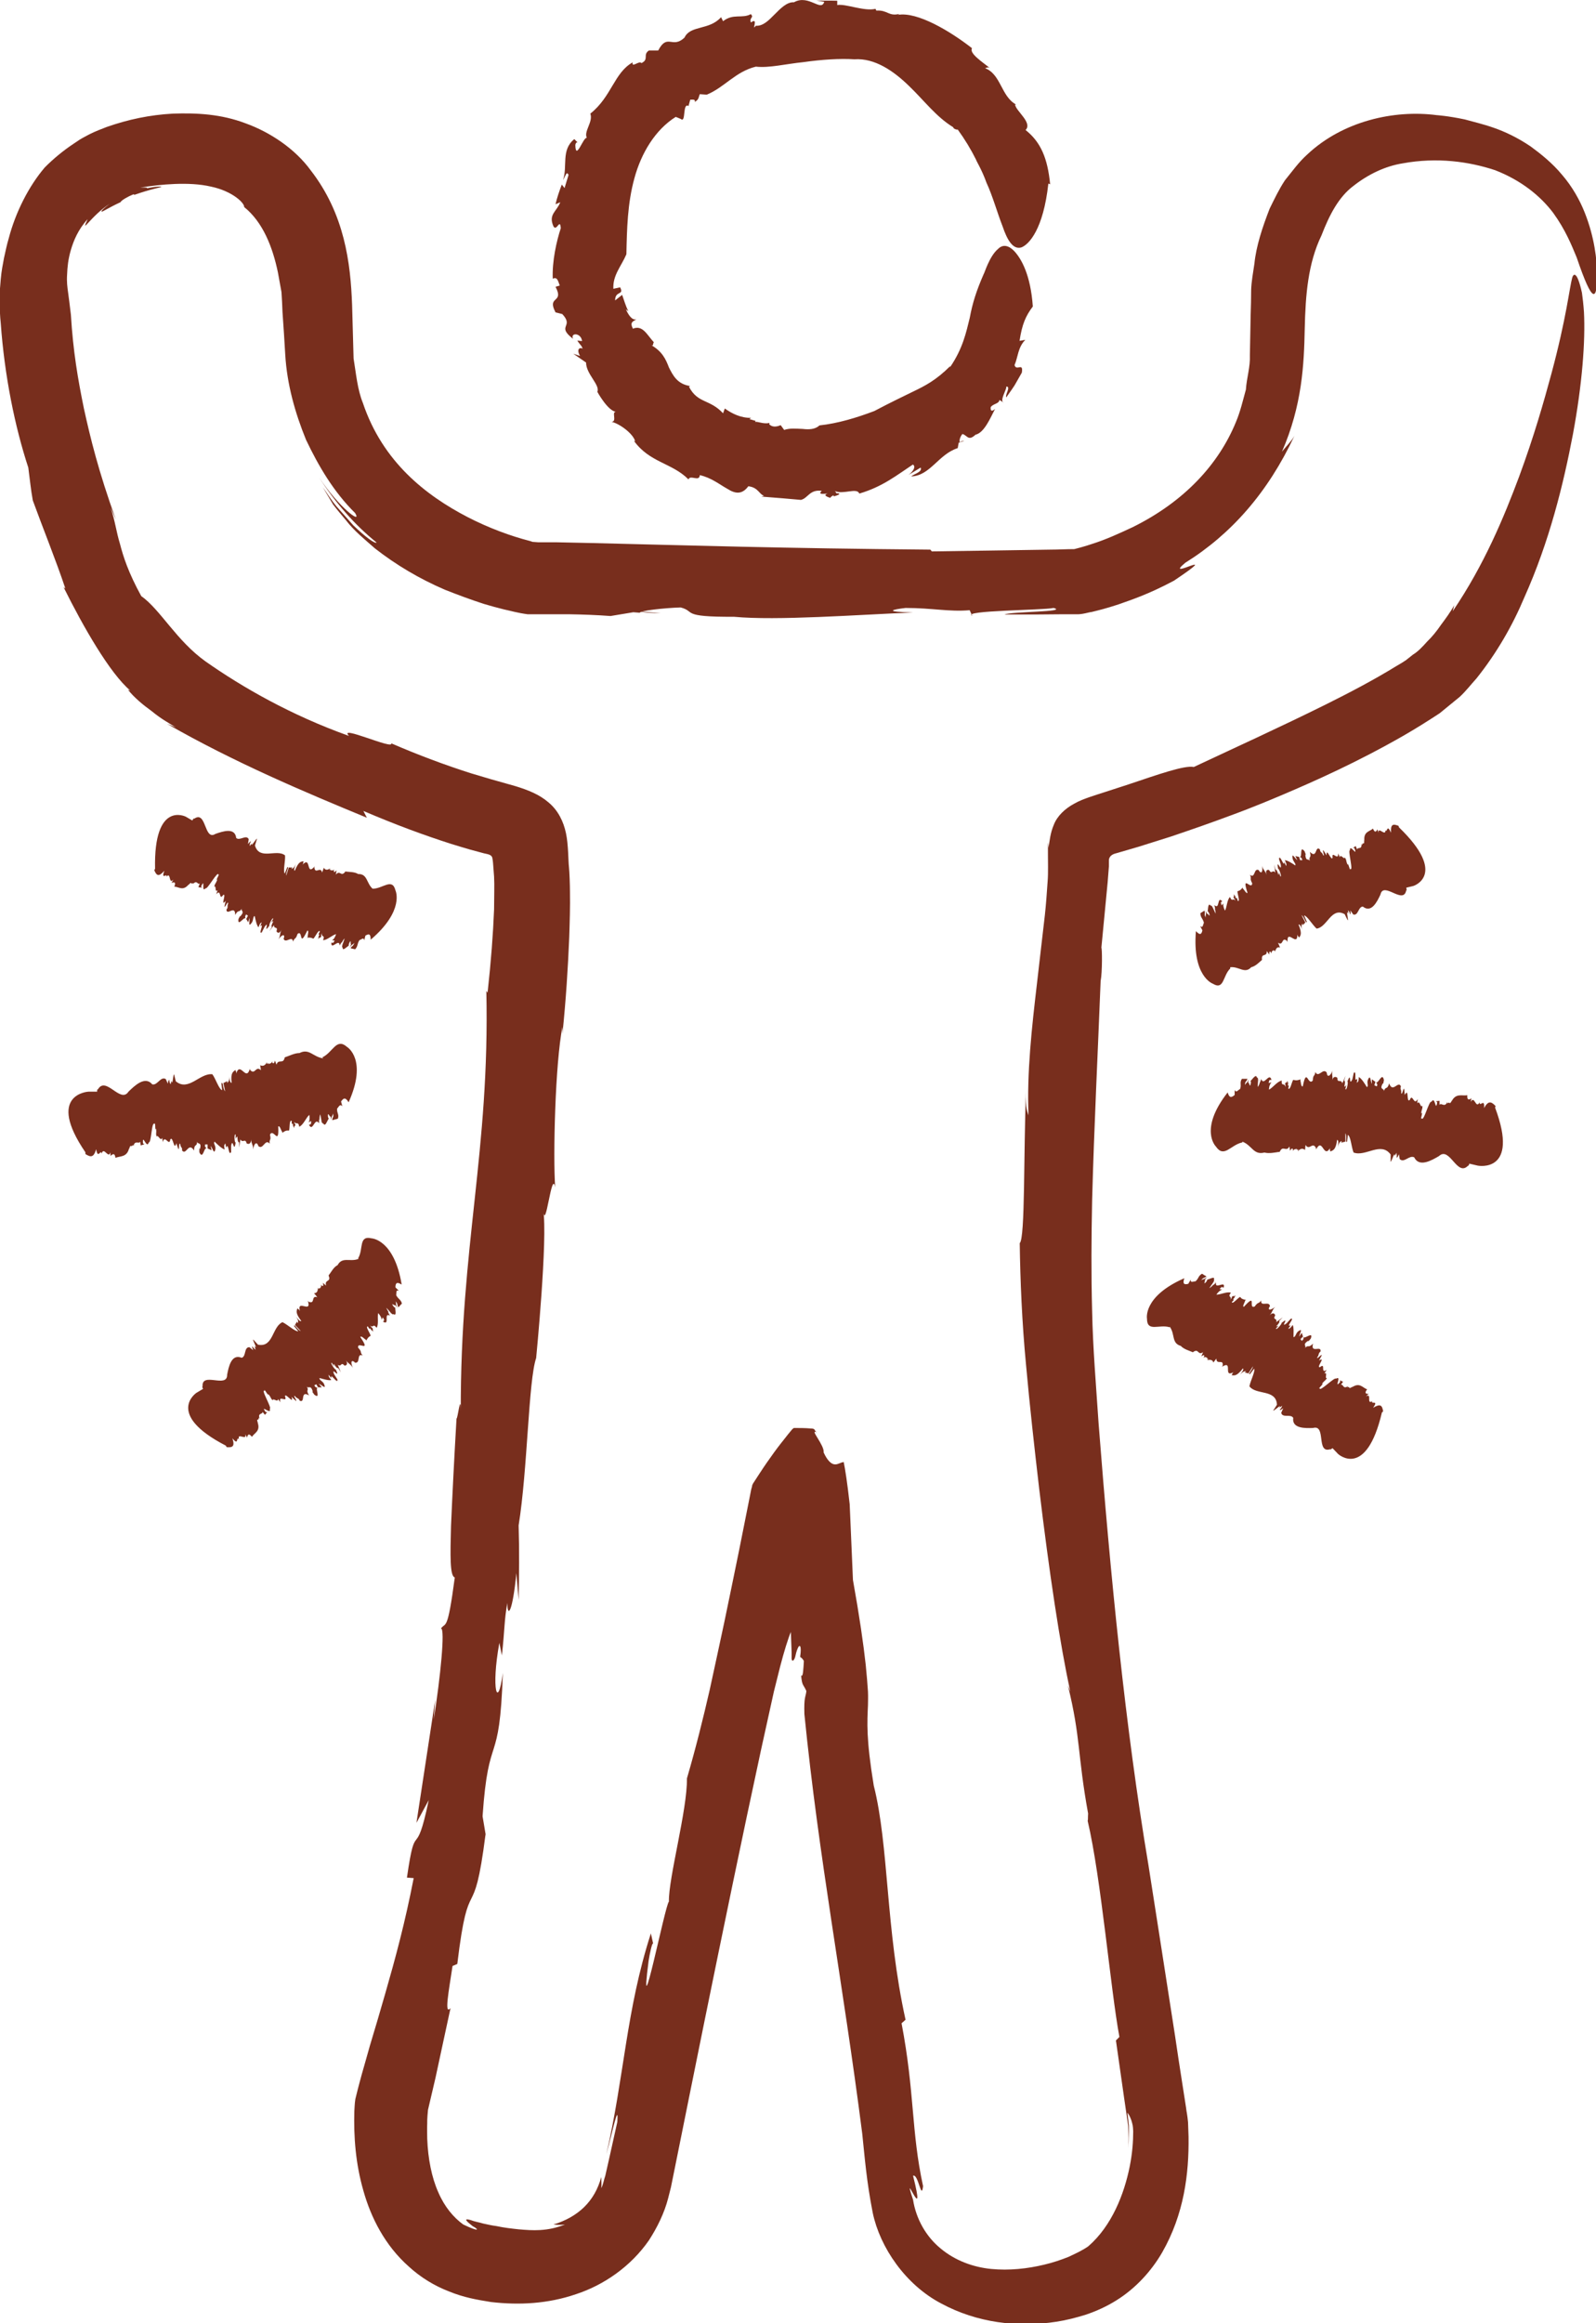 <svg width="44" height="64" viewBox="0 0 44 64" fill="none" xmlns="http://www.w3.org/2000/svg">
<g clip-path="url(#clip0_517_6301)">
<path d="M26.582 12.143L26.458 12.165C26.458 12.165 26.513 12.186 26.582 12.143Z" fill="#782E1D"/>
<path d="M22.594 11.721L22.617 11.698L22.594 11.721Z" fill="#782E1D"/>
<path d="M26.196 10.085C25.809 10.474 25.492 10.634 25.188 10.78C24.877 10.933 24.58 11.072 24.104 11.323C23.628 11.504 23.103 11.664 22.592 11.719C22.475 11.83 22.302 11.837 22.129 11.816C21.95 11.81 21.777 11.789 21.619 11.844L21.522 11.712C21.411 11.761 21.287 11.775 21.204 11.684L21.218 11.65C21.052 11.691 20.901 11.608 20.818 11.622L20.831 11.594L20.659 11.545L20.707 11.511C20.424 11.517 20.176 11.392 19.982 11.253L19.934 11.385C19.568 10.989 19.237 11.121 18.995 10.655L19.023 10.634C18.671 10.579 18.553 10.342 18.443 10.126C18.353 9.89 18.256 9.681 17.953 9.507C18.028 9.549 17.994 9.438 18.028 9.431C17.835 9.222 17.718 8.944 17.448 9.055C17.352 8.861 17.462 8.861 17.545 8.791C17.435 8.84 17.324 8.68 17.255 8.52L17.324 8.575C17.248 8.429 17.207 8.276 17.152 8.123L16.958 8.276C16.958 7.998 17.214 8.144 17.096 7.915L16.91 7.956C16.889 7.581 17.131 7.331 17.269 7.004C17.283 6.322 17.297 5.606 17.49 4.91C17.676 4.222 18.063 3.575 18.629 3.22L18.767 3.276C18.919 3.408 18.809 2.817 18.981 2.921L19.029 2.747C19.085 2.747 19.181 2.726 19.154 2.81C19.271 2.733 19.25 2.705 19.292 2.594L19.485 2.608C19.975 2.406 20.272 1.975 20.838 1.836C21.204 1.878 21.667 1.76 22.157 1.711C22.647 1.641 23.165 1.607 23.552 1.634C24.118 1.593 24.642 1.961 25.057 2.365C25.485 2.775 25.802 3.213 26.279 3.505C26.279 3.547 26.382 3.582 26.403 3.568C26.596 3.832 26.769 4.117 26.914 4.409C26.9 4.409 27.066 4.667 27.197 5.035C27.363 5.39 27.494 5.863 27.639 6.232C27.763 6.6 27.922 6.885 28.157 6.816C28.364 6.739 28.764 6.322 28.902 5.056L28.951 5.077C28.882 4.354 28.688 3.909 28.274 3.582C28.474 3.38 28.005 3.06 27.984 2.879H28.012C27.598 2.657 27.598 2.045 27.156 1.878C27.183 1.878 27.245 1.822 27.314 1.892C27.066 1.697 26.714 1.467 26.797 1.328C26.21 0.869 25.291 0.313 24.753 0.41L24.801 0.382C24.491 0.459 24.477 0.271 24.159 0.292C24.152 0.264 24.132 0.25 24.139 0.243C23.821 0.32 23.317 0.097 23.082 0.139V0.021C22.889 0.014 22.696 0.021 22.509 0.014L22.723 0.049C22.64 0.341 22.295 -0.167 21.888 0.063C21.695 0.049 21.515 0.236 21.349 0.403C21.184 0.57 21.032 0.723 20.838 0.709C20.7 0.89 20.935 0.452 20.7 0.619C20.652 0.473 20.797 0.494 20.7 0.389C20.459 0.522 20.217 0.362 19.934 0.584L19.879 0.473C19.554 0.842 19.029 0.688 18.871 1.036C18.532 1.356 18.401 0.904 18.146 1.391H17.89C17.711 1.509 17.904 1.634 17.683 1.739C17.628 1.655 17.407 1.885 17.442 1.718C16.931 2.003 16.862 2.664 16.275 3.13C16.358 3.359 16.088 3.617 16.178 3.797C16.081 3.77 15.874 4.444 15.861 3.999C15.861 3.964 15.888 3.909 15.923 3.923L15.833 3.832C15.46 4.131 15.653 4.583 15.522 4.959C15.591 4.855 15.619 4.695 15.674 4.82L15.564 5.181L15.488 5.084C15.419 5.265 15.357 5.446 15.315 5.627L15.446 5.571C15.35 5.828 15.108 5.905 15.26 6.239C15.35 6.385 15.439 5.995 15.46 6.287C15.343 6.642 15.218 7.198 15.239 7.678C15.37 7.616 15.384 7.748 15.432 7.866L15.315 7.901C15.564 8.367 15.066 8.137 15.315 8.603L15.225 8.582L15.502 8.652C15.84 9.014 15.322 8.965 15.798 9.334C15.716 9.16 16.019 9.16 16.047 9.396L15.916 9.382C15.985 9.494 16.04 9.521 16.061 9.605C15.971 9.556 15.888 9.633 15.992 9.807L15.805 9.744L16.157 9.987C16.157 10.307 16.551 10.606 16.468 10.794C16.468 10.794 16.772 11.351 17 11.344C16.834 11.323 17.027 11.608 16.862 11.622C17.069 11.664 17.455 11.942 17.511 12.157L17.476 12.143C17.911 12.748 18.526 12.748 18.981 13.207C19.023 13.068 19.285 13.284 19.292 13.089C19.609 13.159 19.837 13.347 20.051 13.465C20.258 13.597 20.452 13.639 20.631 13.395C20.907 13.43 20.921 13.611 21.066 13.66L20.99 13.68C21.536 13.722 21.688 13.736 22.081 13.771C22.281 13.722 22.316 13.479 22.654 13.521C22.544 13.632 22.689 13.604 22.82 13.597C22.737 13.618 22.709 13.66 22.889 13.715C22.91 13.68 22.944 13.66 22.979 13.646C22.979 13.653 22.986 13.66 22.986 13.674C23.2 13.618 23.158 13.583 23.055 13.59C23.055 13.576 23.048 13.555 23.013 13.527C23.248 13.632 23.628 13.423 23.69 13.597C24.332 13.409 24.725 13.089 25.167 12.797C25.257 12.853 25.181 12.978 25.05 13.082L25.381 12.881C25.436 12.999 25.216 13.047 25.119 13.124C25.644 13.11 25.872 12.512 26.403 12.345L26.431 12.192H26.465C26.431 12.143 26.479 12.011 26.534 11.956C26.666 11.99 26.693 12.164 26.893 11.976C27.135 11.921 27.301 11.517 27.432 11.267C27.321 11.364 27.301 11.288 27.314 11.211C27.397 11.114 27.535 11.128 27.556 11.017L27.68 11.1C27.535 11.052 27.763 10.725 27.742 10.648C27.881 10.648 27.701 10.871 27.742 10.947C28.053 10.502 27.901 10.732 28.171 10.265C28.219 9.966 28.019 10.238 27.97 10.057C28.067 9.834 28.06 9.57 28.267 9.361L28.108 9.389C28.177 8.937 28.274 8.708 28.474 8.443C28.412 7.567 28.157 7.136 27.977 6.934C27.791 6.732 27.632 6.739 27.515 6.858C27.273 7.059 27.135 7.546 27.121 7.546C26.914 8.019 26.81 8.353 26.735 8.756C26.638 9.146 26.548 9.598 26.189 10.12L26.196 10.085Z" fill="#782E1D"/>
<path d="M18.217 16.895L17.603 16.838C17.603 16.838 17.768 16.888 18.217 16.895Z" fill="#782E1D"/>
<path d="M30.013 50.111C30.006 50.062 29.992 50.014 29.985 49.965C30.006 50.069 30.013 50.097 30.013 50.111Z" fill="#782E1D"/>
<path d="M1.21 4.646C1.21 4.646 1.231 4.625 1.245 4.611C1.293 4.556 1.348 4.493 1.397 4.444C1.334 4.507 1.272 4.576 1.217 4.646H1.21Z" fill="#782E1D"/>
<path d="M25.648 15.141C21.554 15.106 18.965 15.023 16.335 14.96C16.003 14.953 15.679 14.946 15.348 14.939H14.844C14.581 14.918 14.74 14.939 14.616 14.905C14.07 14.765 13.47 14.543 12.89 14.244C11.737 13.646 10.549 12.721 10.004 11.1C9.852 10.725 9.817 10.293 9.748 9.876C9.735 9.389 9.721 8.895 9.707 8.402C9.665 7.24 9.5 5.898 8.568 4.695C8.133 4.097 7.449 3.644 6.78 3.401C6.089 3.137 5.413 3.109 4.77 3.13C4.128 3.165 3.535 3.29 2.941 3.498C2.782 3.561 2.644 3.61 2.464 3.7C2.375 3.749 2.264 3.804 2.188 3.853L2.002 3.978C1.753 4.145 1.484 4.361 1.236 4.611C0.794 5.126 0.428 5.849 0.241 6.566C0.186 6.746 0.152 6.927 0.11 7.108C0.076 7.296 0.041 7.456 0.02 7.699L-0.007 8.033V8.325C-0.007 8.527 -0 8.715 0.02 8.895C0.124 10.363 0.414 11.768 0.78 12.881C0.821 13.18 0.849 13.486 0.904 13.785C1.18 14.543 1.539 15.426 1.802 16.212L1.753 16.177C2.299 17.276 3.031 18.549 3.59 19.022L3.528 19.001C3.7 19.217 3.935 19.412 4.184 19.592C4.439 19.801 4.632 19.905 4.846 20.037L4.605 19.94C6.462 21.004 8.395 21.818 10.114 22.527L10.018 22.34C10.929 22.729 11.709 23.014 12.427 23.244C12.607 23.299 12.786 23.355 12.959 23.404C13.09 23.438 13.221 23.473 13.345 23.508C13.428 23.529 13.553 23.536 13.573 23.633C13.594 23.758 13.587 23.696 13.621 24.148C13.635 24.377 13.621 24.725 13.621 25.052C13.594 25.727 13.539 26.471 13.442 27.347L13.408 27.298C13.504 31.75 12.69 34.288 12.703 38.886C12.703 38.315 12.614 39.122 12.586 39.073C12.524 40.123 12.469 41.229 12.434 42.036C12.413 42.843 12.399 43.42 12.538 43.455C12.337 44.971 12.289 44.679 12.158 44.86C12.275 44.867 12.144 46.188 11.958 47.371L11.999 46.821L11.481 50.215L11.82 49.589C11.447 51.377 11.467 50 11.219 51.724L11.405 51.738C11.164 52.976 10.901 53.943 10.625 54.903C10.487 55.383 10.349 55.856 10.197 56.356C10.128 56.607 10.052 56.864 9.976 57.135C9.942 57.268 9.9 57.407 9.866 57.546L9.797 57.824C9.776 57.949 9.776 58.074 9.769 58.151C9.748 58.867 9.804 59.605 10.018 60.349C10.225 61.086 10.611 61.858 11.274 62.442C11.592 62.734 11.978 62.971 12.379 63.124C12.786 63.291 13.145 63.353 13.539 63.416C14.312 63.506 15.106 63.465 15.879 63.2C16.646 62.95 17.391 62.435 17.888 61.719C18.123 61.357 18.316 60.961 18.42 60.557L18.496 60.258L18.544 60.022L18.641 59.542C18.896 58.262 19.159 56.989 19.414 55.717C19.932 53.178 20.45 50.66 20.981 48.205C21.099 47.67 21.216 47.134 21.334 46.605C21.389 46.376 21.451 46.147 21.506 45.917C21.616 45.493 21.727 45.138 21.803 44.957L21.824 45.521C21.824 45.583 21.824 45.632 21.824 45.694C21.837 45.806 21.9 45.722 21.92 45.653C21.934 45.583 21.962 45.479 21.989 45.416C22.045 45.277 22.107 45.326 22.058 45.646C22.065 45.646 22.072 45.646 22.079 45.66C22.107 45.674 22.134 45.708 22.162 45.757C22.148 45.966 22.141 46.223 22.086 46.154C22.114 46.453 22.141 46.383 22.231 46.585C22.21 46.766 22.162 46.738 22.176 47.218C22.576 51.217 23.232 54.569 23.771 58.777C23.84 59.431 23.888 60.084 24.061 60.961C24.261 61.913 24.965 62.943 25.952 63.458C26.933 63.986 28.051 64.125 29.128 63.958C29.398 63.917 29.667 63.847 29.936 63.764C30.226 63.666 30.502 63.541 30.771 63.374C31.31 63.04 31.745 62.56 32.042 62.046C32.642 60.995 32.781 59.89 32.767 58.86L32.753 58.464C32.732 58.234 32.712 58.193 32.698 58.06C32.663 57.838 32.629 57.615 32.594 57.393C32.525 56.948 32.456 56.51 32.394 56.078C32.125 54.353 31.876 52.74 31.662 51.384C31.02 47.572 30.613 43.399 30.288 39.226C30.219 38.183 30.129 37.14 30.109 36.124C30.081 35.102 30.088 34.08 30.109 33.057C30.164 31.012 30.267 28.988 30.343 27.027C30.392 26.777 30.385 26.109 30.364 26.109L30.537 24.301L30.571 23.87V23.703C30.571 23.591 30.668 23.529 30.765 23.508L31.386 23.327L32.27 23.049C32.849 22.854 33.429 22.652 34.002 22.437C34.002 22.437 34.527 22.249 35.376 21.887C36.226 21.526 37.406 21.004 38.704 20.26C39.029 20.072 39.353 19.87 39.691 19.648C39.871 19.502 40.057 19.349 40.244 19.196C40.416 19.036 40.548 18.862 40.706 18.688C41.266 17.986 41.701 17.228 42.025 16.456C42.715 14.918 43.102 13.34 43.364 11.963C43.62 10.585 43.71 9.396 43.668 8.596C43.654 8.395 43.634 8.214 43.613 8.068C43.578 7.908 43.544 7.79 43.51 7.706C43.447 7.539 43.378 7.532 43.344 7.651C43.268 7.929 43.185 8.756 42.771 10.293C42.564 11.059 42.294 12.011 41.88 13.131C41.466 14.237 40.92 15.558 40.05 16.838L40.092 16.671C39.981 16.873 39.85 17.047 39.726 17.214C39.609 17.387 39.477 17.547 39.346 17.673C39.215 17.819 39.091 17.951 38.953 18.034L38.76 18.187C38.69 18.236 38.594 18.292 38.511 18.34C37.841 18.751 37.185 19.091 36.557 19.404C35.294 20.03 34.127 20.559 32.912 21.129C32.663 21.074 31.918 21.338 31.11 21.609C30.903 21.679 30.695 21.741 30.488 21.811C30.343 21.86 30.198 21.901 30.06 21.95C29.901 22.006 29.75 22.061 29.618 22.138C29.356 22.277 29.142 22.486 29.052 22.722C28.956 22.945 28.935 23.174 28.907 23.355C28.907 23.306 28.9 23.258 28.893 23.209C28.887 23.452 28.893 23.717 28.893 23.877C28.893 24.009 28.893 24.162 28.88 24.308C28.859 24.614 28.838 24.92 28.804 25.226C28.735 25.838 28.659 26.457 28.59 27.076C28.445 28.314 28.307 29.545 28.355 30.727C28.334 30.637 28.265 30.581 28.286 30.039C28.217 31.757 28.265 34.114 28.113 34.246C28.127 35.276 28.175 36.43 28.286 37.592C28.39 38.746 28.521 39.915 28.652 41.035C28.921 43.274 29.225 45.326 29.508 46.599L29.439 46.425C29.798 47.878 29.701 48.33 29.998 49.958C29.991 50.048 29.998 50.166 29.984 50.153C30.357 51.731 30.619 54.826 30.861 56.113L30.765 56.21L30.992 57.803L31.103 58.561C31.11 58.763 31.123 59.034 31.103 59.264C31.117 59.083 31.123 58.902 31.123 58.721V58.589C31.123 58.547 31.123 58.554 31.117 58.499L31.082 58.2C31.123 58.248 31.158 58.318 31.192 58.415C31.227 58.54 31.234 58.554 31.241 58.714C31.241 58.978 31.22 59.312 31.144 59.688C30.992 60.439 30.654 61.315 30.005 61.879C29.839 61.997 29.653 62.08 29.46 62.171C29.253 62.254 29.025 62.331 28.79 62.386C28.327 62.498 27.823 62.553 27.326 62.505C26.829 62.456 26.332 62.275 25.932 61.941C25.531 61.614 25.255 61.128 25.172 60.599C24.841 59.59 25.559 61.468 25.172 59.938C25.317 59.869 25.4 60.641 25.448 60.224C25.117 58.707 25.221 57.65 24.855 55.737L24.965 55.64C24.413 53.143 24.509 50.848 24.088 49.186C23.874 47.885 23.909 47.44 23.929 46.974C23.929 46.849 23.936 46.759 23.929 46.599C23.916 46.39 23.895 46.147 23.867 45.861C23.805 45.298 23.695 44.526 23.515 43.525L23.425 41.438C23.356 40.819 23.301 40.478 23.26 40.276C23.163 40.29 23.087 40.353 23.004 40.339C22.921 40.332 22.811 40.242 22.707 40.012C22.735 39.818 22.314 39.358 22.507 39.456L22.459 39.393C22.459 39.393 22.459 39.352 22.355 39.352C22.197 39.338 22.038 39.338 21.886 39.338C21.886 39.338 21.851 39.358 21.824 39.393L21.727 39.511L21.534 39.755C21.402 39.922 21.278 40.096 21.147 40.283C21.016 40.471 20.892 40.666 20.76 40.868L20.74 40.909C20.74 40.909 20.726 40.986 20.712 41.021L20.664 41.264L20.567 41.751C20.505 42.071 20.436 42.398 20.374 42.718C20.243 43.358 20.111 44.004 19.973 44.665C19.842 45.284 19.704 45.91 19.566 46.55C19.387 47.329 19.186 48.143 18.938 48.991C18.951 49.853 18.427 51.738 18.441 52.385C18.337 52.469 17.598 56.203 17.881 54.02C17.909 53.832 17.978 53.505 18.006 53.54L17.944 53.261C17.26 55.376 17.212 57.212 16.715 59.347C16.887 58.721 17.06 57.88 17.018 58.457L16.797 59.452L16.687 59.938C16.646 60.05 16.632 60.175 16.576 60.279C16.59 60.182 16.576 60.07 16.576 59.973C16.397 60.641 15.941 61.072 15.258 61.281C15.368 61.294 15.465 61.294 15.575 61.281C15.085 61.475 14.685 61.447 14.298 61.413C14.105 61.392 13.905 61.371 13.677 61.322C13.559 61.308 13.449 61.281 13.318 61.253C13.207 61.218 13.09 61.204 12.966 61.155C12.738 61.093 12.903 61.225 13.035 61.329C13.187 61.406 13.256 61.51 12.772 61.281C12.503 61.086 12.255 60.794 12.082 60.39C11.902 59.987 11.799 59.472 11.778 58.916C11.778 58.777 11.771 58.638 11.778 58.499C11.778 58.429 11.778 58.359 11.785 58.283L11.799 58.123L12.006 57.24C12.144 56.586 12.289 55.939 12.42 55.32C12.241 55.529 12.372 54.854 12.476 54.159L12.607 54.103C12.931 51.425 13.049 53.185 13.387 50.521L13.428 50.772L13.304 50.034C13.47 47.614 13.773 48.796 13.863 46.084C13.725 47.141 13.532 46.536 13.767 45.256L13.836 45.604C13.918 44.881 13.898 44.637 13.988 44.157C13.988 44.596 14.132 44.408 14.236 43.337L14.298 44.074C14.312 43.392 14.319 42.711 14.298 42.022C14.547 40.478 14.567 38.037 14.781 37.411C14.781 37.411 15.106 34.1 14.975 33.328C15.037 34.003 15.21 32.181 15.306 32.709C15.244 31.84 15.306 29.294 15.506 28.286V28.481C15.603 27.542 15.658 26.666 15.693 25.824C15.707 25.4 15.72 24.989 15.713 24.565C15.713 24.384 15.7 24.016 15.686 23.89C15.665 23.717 15.672 23.271 15.603 22.952C15.534 22.625 15.382 22.319 15.12 22.103C14.871 21.887 14.554 21.762 14.215 21.658L13.525 21.463L12.986 21.303C12.268 21.074 11.537 20.802 10.784 20.476C10.874 20.67 9.293 19.947 9.624 20.274C8.022 19.704 6.669 18.925 5.668 18.222C4.86 17.645 4.425 16.796 3.894 16.421C3.535 15.767 3.397 15.329 3.307 14.981C3.203 14.64 3.176 14.362 3.051 13.986L3.196 14.32C2.713 12.978 2.492 12.067 2.313 11.253C2.147 10.44 2.016 9.688 1.954 8.666C1.926 8.416 1.898 8.221 1.878 8.061C1.857 7.915 1.836 7.762 1.85 7.56C1.857 7.365 1.878 7.143 1.954 6.885C2.03 6.628 2.154 6.322 2.416 6.037C2.209 6.496 2.492 5.96 3.024 5.613C2.858 5.738 2.775 5.821 2.803 5.828C2.823 5.842 2.989 5.724 3.321 5.571C3.348 5.515 3.521 5.418 3.673 5.355C3.68 5.355 3.714 5.355 3.7 5.369C4.197 5.195 4.425 5.168 4.446 5.147C4.467 5.133 4.294 5.133 4.052 5.188C4.073 5.168 4.032 5.161 3.866 5.168C4.425 5.077 5.219 5.001 5.813 5.14C6.414 5.265 6.745 5.599 6.731 5.703C7.249 6.12 7.518 6.809 7.663 7.511C7.698 7.692 7.725 7.866 7.76 8.047C7.774 8.235 7.781 8.416 7.788 8.596C7.815 8.993 7.843 9.382 7.864 9.772C7.912 10.585 8.133 11.371 8.437 12.116C8.782 12.839 9.196 13.548 9.79 14.133C9.99 14.46 9.348 13.986 8.796 13.152C9.237 13.834 9.769 14.453 10.383 14.946C10.335 14.988 10.059 14.779 9.741 14.473C9.596 14.306 9.431 14.126 9.279 13.952C9.127 13.771 9.01 13.576 8.899 13.423L9.182 13.896C9.293 14.042 9.41 14.181 9.534 14.327C9.762 14.626 10.052 14.856 10.335 15.106C10.922 15.565 11.571 15.948 12.268 16.247C12.62 16.386 12.973 16.518 13.338 16.636C13.525 16.692 13.704 16.741 13.898 16.789C14.098 16.831 14.243 16.88 14.547 16.922C14.926 16.922 15.313 16.922 15.707 16.922C16.079 16.928 16.452 16.942 16.832 16.97L17.46 16.866L17.64 16.88C17.633 16.824 18.309 16.748 18.765 16.734C19.193 16.845 18.738 16.998 20.236 16.991C21.423 17.102 23.612 16.936 25.172 16.873C24.33 16.852 24.606 16.789 24.965 16.748C25.718 16.748 26.152 16.859 26.733 16.81L26.802 16.963C26.505 16.817 28.769 16.81 29.045 16.748C29.473 16.859 27.879 16.845 27.692 16.928C28.445 16.928 28.914 16.928 29.246 16.922C29.425 16.922 29.563 16.922 29.68 16.922C29.846 16.928 30.012 16.866 30.095 16.859C30.295 16.81 30.495 16.762 30.834 16.65C31.165 16.532 31.648 16.379 32.366 15.996C33.802 15.03 32.035 16.038 32.677 15.503C33.94 14.717 34.955 13.569 35.687 12.004C35.597 12.164 35.452 12.303 35.342 12.443C35.901 11.163 35.95 10.036 35.97 9.062C35.991 8.117 36.06 7.254 36.433 6.482C36.64 5.947 36.895 5.432 37.316 5.119C37.724 4.799 38.193 4.576 38.67 4.5C39.623 4.326 40.499 4.451 41.217 4.688C41.935 4.966 42.467 5.397 42.819 5.863C43.157 6.329 43.33 6.76 43.468 7.094C43.924 8.436 44.027 8.27 44.034 7.553C44.02 7.15 43.965 6.552 43.689 5.856C43.551 5.508 43.344 5.14 43.068 4.82C42.798 4.493 42.474 4.236 42.198 4.034C41.445 3.526 40.851 3.422 40.382 3.29C39.919 3.192 39.609 3.172 39.609 3.172C38.428 3.018 37.02 3.338 36.046 4.25C35.804 4.465 35.625 4.722 35.425 4.966C35.259 5.216 35.135 5.481 35.004 5.745C34.803 6.26 34.631 6.781 34.583 7.261C34.548 7.504 34.5 7.755 34.493 7.984C34.493 8.214 34.486 8.443 34.479 8.673C34.472 9.042 34.465 9.41 34.458 9.779C34.472 10.113 34.368 10.412 34.348 10.732C34.265 11.031 34.196 11.337 34.072 11.629C33.602 12.776 32.663 13.813 31.227 14.522C30.868 14.689 30.495 14.863 30.095 14.988C29.998 15.023 29.895 15.051 29.798 15.079L29.618 15.127C29.398 15.127 29.177 15.141 28.956 15.141C27.941 15.155 26.857 15.176 25.69 15.19L25.648 15.141Z" fill="#782E1D"/>
<path d="M33.455 24.941L33.492 24.993C33.492 24.993 33.47 24.948 33.455 24.941Z" fill="#782E1D"/>
<path d="M33.916 26.645C34.157 26.617 34.316 26.839 34.495 26.645C34.613 26.617 34.703 26.52 34.792 26.443C34.765 26.234 34.931 26.38 34.924 26.2L34.993 26.297C34.993 26.234 34.993 26.186 35.041 26.234L35.055 26.269C35.055 26.172 35.103 26.206 35.103 26.165L35.117 26.2L35.145 26.172L35.158 26.221C35.172 26.109 35.227 26.081 35.289 26.102L35.234 25.97C35.393 26.074 35.324 25.789 35.483 25.921L35.497 25.956C35.469 25.56 35.78 26.116 35.766 25.734C35.766 25.782 35.8 25.796 35.814 25.831C35.856 25.768 35.904 25.727 35.8 25.469C35.842 25.455 35.869 25.539 35.911 25.636C35.862 25.525 35.883 25.462 35.911 25.442V25.49L35.987 25.414L35.883 25.212C35.959 25.254 36.001 25.462 36.028 25.393L35.952 25.219C36.035 25.226 36.18 25.476 36.297 25.581C36.594 25.546 36.698 24.976 37.071 25.184L37.133 25.309C37.216 25.497 37.084 24.996 37.167 25.17V25.073C37.167 25.073 37.216 25.136 37.216 25.184C37.243 25.184 37.236 25.149 37.23 25.08L37.306 25.191C37.45 25.24 37.444 24.968 37.575 24.976C37.809 25.163 37.968 24.836 38.058 24.642C38.141 24.266 38.693 24.941 38.769 24.523C38.79 24.551 38.776 24.482 38.769 24.454L38.969 24.405C38.969 24.405 39.922 24.099 38.569 22.792L38.555 22.75C38.41 22.694 38.334 22.694 38.348 22.938C38.231 22.68 38.251 22.945 38.196 22.875V22.854C38.21 23.077 37.989 22.743 38.003 22.945C38.003 22.924 37.968 22.854 37.982 22.84C37.948 22.889 37.913 22.973 37.851 22.826C37.761 22.91 37.582 22.903 37.616 23.174L37.602 23.132C37.63 23.313 37.561 23.174 37.554 23.279C37.54 23.258 37.533 23.251 37.533 23.244C37.554 23.424 37.423 23.32 37.416 23.404L37.374 23.306L37.299 23.362H37.34C37.444 23.647 37.209 23.223 37.216 23.424C37.147 23.411 37.333 24.044 37.216 23.932C37.243 24.071 37.154 23.71 37.154 23.828C37.091 23.682 37.14 23.731 37.078 23.619C37.064 23.703 36.947 23.501 36.94 23.619L36.891 23.508C36.905 23.738 36.705 23.411 36.739 23.626C36.705 23.744 36.56 23.313 36.574 23.564L36.484 23.424C36.443 23.411 36.539 23.619 36.477 23.557C36.443 23.459 36.401 23.501 36.387 23.397C36.249 23.279 36.318 23.675 36.111 23.466C36.166 23.661 36.07 23.571 36.111 23.717C36.077 23.64 36.001 23.744 35.987 23.55C35.987 23.536 35.994 23.529 36.008 23.564L35.966 23.452C35.821 23.271 35.911 23.612 35.835 23.605C35.869 23.633 35.883 23.612 35.904 23.696H35.842L35.814 23.605L35.711 23.584L35.766 23.696C35.704 23.654 35.607 23.466 35.635 23.647C35.655 23.744 35.731 23.786 35.711 23.842C35.628 23.786 35.504 23.703 35.421 23.696C35.483 23.821 35.462 23.828 35.455 23.856L35.407 23.744C35.407 23.932 35.283 23.508 35.262 23.661L35.234 23.578L35.31 23.821C35.338 24.071 35.179 23.605 35.234 23.932C35.255 23.904 35.352 24.176 35.296 24.141L35.262 24.03C35.262 24.03 35.262 24.106 35.241 24.092C35.227 24.03 35.186 23.932 35.165 23.96L35.131 23.814L35.158 24.037C35.069 23.939 35.069 24.106 34.986 23.967C34.986 23.967 34.868 23.925 34.917 24.106C34.889 23.995 34.827 23.974 34.792 23.849C34.82 23.974 34.792 24.099 34.709 23.988V23.974C34.558 23.89 34.613 24.217 34.461 24.099C34.516 24.224 34.44 24.176 34.523 24.336C34.502 24.537 34.219 24.064 34.392 24.593C34.364 24.635 34.295 24.496 34.261 24.475V24.447C34.199 24.523 34.178 24.537 34.116 24.551C34.109 24.614 34.199 24.857 34.123 24.816C34.102 24.711 34.088 24.739 34.067 24.746C34.067 24.725 34.067 24.69 34.012 24.635C34.019 24.663 34.019 24.683 34.026 24.704C34.026 24.697 34.026 24.69 34.019 24.683C33.998 24.732 34.019 24.76 34.04 24.767C34.04 24.781 34.054 24.802 34.067 24.823C33.985 24.711 33.978 24.871 33.909 24.711C33.826 24.788 33.826 24.989 33.771 25.087C33.729 25.003 33.715 24.927 33.729 24.885L33.681 24.941C33.633 24.823 33.681 24.857 33.695 24.829C33.55 24.663 33.633 25.08 33.481 24.934L33.501 25.038L33.487 25.024C33.508 25.073 33.515 25.149 33.515 25.17C33.46 25.073 33.419 24.927 33.377 24.948C33.301 24.857 33.308 25.038 33.294 25.108C33.322 25.115 33.343 25.177 33.349 25.219C33.329 25.233 33.273 25.128 33.28 25.184L33.218 25.045C33.28 25.177 33.225 25.212 33.239 25.275C33.184 25.177 33.239 25.17 33.204 25.087C33.129 25.136 33.17 25.108 33.094 25.156C33.094 25.282 33.156 25.288 33.191 25.421C33.163 25.462 33.17 25.581 33.087 25.511L33.149 25.629C33.122 25.755 33.073 25.761 32.97 25.65C32.866 26.895 33.432 27.097 33.432 27.097C33.75 27.291 33.708 26.881 33.916 26.68V26.645Z" fill="#782E1D"/>
<path d="M34.708 29.739L34.723 29.799C34.723 29.799 34.723 29.747 34.708 29.739Z" fill="#782E1D"/>
<path d="M35.274 31.736C35.274 31.736 35.274 31.743 35.267 31.751V31.736H35.274Z" fill="#782E1D"/>
<path d="M34.252 31.45C34.521 31.555 34.556 31.826 34.859 31.75C34.991 31.784 35.143 31.75 35.281 31.729C35.37 31.534 35.453 31.75 35.55 31.583L35.564 31.701C35.598 31.645 35.633 31.61 35.647 31.673V31.708C35.688 31.624 35.73 31.68 35.75 31.638V31.673L35.792 31.666L35.778 31.715C35.854 31.631 35.923 31.631 35.978 31.68L35.992 31.541C36.102 31.715 36.185 31.43 36.282 31.631V31.666C36.468 31.311 36.482 31.944 36.675 31.617C36.648 31.659 36.675 31.694 36.675 31.722C36.751 31.687 36.827 31.68 36.862 31.402C36.91 31.409 36.896 31.492 36.889 31.604C36.903 31.485 36.952 31.436 36.993 31.436L36.972 31.478L37.09 31.45V31.221C37.145 31.297 37.076 31.499 37.138 31.45L37.159 31.263C37.242 31.311 37.255 31.604 37.317 31.75C37.649 31.875 38.07 31.436 38.339 31.805V31.951C38.319 32.16 38.457 31.652 38.45 31.847L38.498 31.756C38.498 31.798 38.519 31.84 38.498 31.882C38.532 31.896 38.532 31.861 38.567 31.798L38.588 31.93C38.712 32.049 38.85 31.812 38.988 31.882C39.126 32.167 39.471 31.965 39.672 31.847C39.969 31.569 40.169 32.431 40.473 32.111C40.473 32.139 40.507 32.076 40.507 32.056L40.742 32.111C40.742 32.111 41.902 32.334 41.218 30.512L41.232 30.47C41.115 30.345 41.032 30.31 40.914 30.525C40.935 30.247 40.811 30.484 40.79 30.386V30.366C40.687 30.567 40.652 30.164 40.548 30.352C40.548 30.331 40.562 30.254 40.583 30.254C40.521 30.282 40.438 30.338 40.452 30.171C40.314 30.198 40.134 30.101 40.017 30.345L40.031 30.303C39.962 30.47 39.962 30.324 39.9 30.4C39.9 30.379 39.9 30.366 39.9 30.358C39.824 30.525 39.741 30.366 39.685 30.435V30.324L39.589 30.338L39.623 30.366C39.575 30.658 39.568 30.171 39.465 30.352C39.395 30.303 39.244 30.95 39.188 30.797C39.133 30.929 39.251 30.574 39.181 30.678C39.195 30.525 39.216 30.588 39.216 30.463C39.154 30.532 39.147 30.296 39.071 30.393L39.085 30.275C38.974 30.484 38.947 30.094 38.864 30.303C38.767 30.393 38.85 29.941 38.726 30.164L38.712 29.997C38.678 29.969 38.657 30.192 38.629 30.108C38.643 30.004 38.588 30.018 38.622 29.927C38.546 29.753 38.395 30.129 38.298 29.844C38.243 30.039 38.194 29.913 38.153 30.059C38.16 29.969 38.022 30.032 38.118 29.851C38.125 29.837 38.139 29.837 38.132 29.872L38.153 29.753C38.105 29.524 38.001 29.858 37.939 29.816C37.953 29.858 37.987 29.851 37.959 29.927L37.89 29.899L37.918 29.802L37.821 29.733V29.858C37.78 29.788 37.787 29.579 37.711 29.747C37.676 29.844 37.739 29.92 37.683 29.948C37.628 29.858 37.545 29.719 37.462 29.67C37.456 29.809 37.435 29.802 37.407 29.83L37.421 29.712C37.31 29.865 37.421 29.44 37.317 29.566L37.338 29.482L37.283 29.733C37.172 29.962 37.269 29.475 37.145 29.795C37.179 29.781 37.131 30.059 37.09 30.004L37.117 29.886C37.117 29.886 37.076 29.955 37.062 29.927C37.083 29.865 37.09 29.76 37.055 29.774L37.096 29.635L37.007 29.844C36.972 29.712 36.869 29.858 36.869 29.691C36.869 29.691 36.765 29.6 36.724 29.774C36.758 29.663 36.703 29.614 36.737 29.489C36.696 29.614 36.599 29.705 36.579 29.566V29.552C36.475 29.399 36.351 29.712 36.261 29.531C36.247 29.67 36.199 29.587 36.192 29.767C36.054 29.927 36.026 29.378 35.916 29.927C35.861 29.948 35.867 29.788 35.847 29.76L35.861 29.733C35.757 29.767 35.73 29.767 35.654 29.747C35.612 29.795 35.571 30.052 35.515 29.983C35.55 29.886 35.515 29.899 35.495 29.899C35.515 29.886 35.522 29.851 35.495 29.774C35.488 29.802 35.474 29.823 35.467 29.837C35.467 29.83 35.467 29.823 35.467 29.809C35.419 29.837 35.426 29.872 35.44 29.886C35.44 29.899 35.44 29.92 35.44 29.948C35.412 29.809 35.322 29.948 35.336 29.767C35.205 29.795 35.094 29.962 34.984 30.018C34.984 29.927 35.018 29.851 35.053 29.816L34.977 29.837C34.991 29.705 35.025 29.767 35.053 29.747C34.991 29.524 34.846 29.934 34.77 29.726L34.735 29.823V29.802C34.728 29.858 34.694 29.927 34.673 29.941C34.673 29.83 34.708 29.684 34.652 29.684C34.625 29.573 34.535 29.726 34.473 29.781C34.501 29.802 34.48 29.865 34.466 29.906C34.438 29.906 34.438 29.795 34.411 29.837L34.425 29.684C34.418 29.83 34.342 29.83 34.321 29.892C34.321 29.781 34.369 29.802 34.39 29.719C34.286 29.719 34.342 29.719 34.238 29.719C34.169 29.83 34.231 29.865 34.19 29.997C34.142 30.018 34.079 30.122 34.038 30.025V30.164C33.934 30.254 33.886 30.233 33.845 30.094C33.044 31.117 33.52 31.583 33.52 31.583C33.748 31.916 33.928 31.534 34.252 31.471V31.45Z" fill="#782E1D"/>
<path d="M33.502 35.304L33.48 35.364C33.48 35.364 33.51 35.319 33.502 35.304Z" fill="#782E1D"/>
<path d="M37.161 38.17C37.161 38.17 37.161 38.17 37.176 38.162C37.176 38.162 37.168 38.162 37.161 38.17Z" fill="#782E1D"/>
<path d="M32.893 37.251C32.893 37.251 32.886 37.251 32.878 37.259H32.893V37.251Z" fill="#782E1D"/>
<path d="M32.249 36.549C32.401 36.757 32.291 37.001 32.553 37.077C32.636 37.168 32.774 37.203 32.885 37.251C33.057 37.126 33.009 37.349 33.168 37.251L33.119 37.362C33.175 37.328 33.216 37.314 33.195 37.376L33.175 37.404C33.258 37.355 33.251 37.418 33.292 37.397L33.271 37.425L33.313 37.439L33.278 37.474C33.382 37.439 33.437 37.474 33.451 37.536L33.534 37.425C33.534 37.62 33.741 37.418 33.706 37.627L33.685 37.654C34.017 37.446 33.692 37.981 34.017 37.794C33.975 37.815 33.975 37.856 33.955 37.884C34.031 37.891 34.093 37.919 34.266 37.696C34.3 37.731 34.245 37.787 34.183 37.877C34.259 37.78 34.321 37.766 34.355 37.78L34.314 37.807L34.417 37.835L34.542 37.641C34.542 37.724 34.383 37.87 34.459 37.856L34.576 37.703C34.611 37.78 34.473 38.037 34.445 38.19C34.631 38.44 35.184 38.26 35.204 38.698L35.129 38.816C35.004 38.983 35.377 38.621 35.267 38.781L35.349 38.726C35.336 38.76 35.322 38.802 35.28 38.83C35.301 38.858 35.322 38.83 35.377 38.795L35.322 38.92C35.356 39.073 35.584 38.941 35.653 39.059C35.612 39.358 35.985 39.345 36.199 39.338C36.571 39.233 36.275 40.054 36.675 39.922C36.661 39.95 36.716 39.908 36.737 39.894L36.889 40.054C36.889 40.054 37.662 40.763 38.097 38.913L38.132 38.879C38.104 38.719 38.063 38.656 37.856 38.781C38.014 38.552 37.8 38.698 37.828 38.607L37.842 38.593C37.655 38.719 37.835 38.357 37.662 38.468C37.676 38.454 37.724 38.392 37.745 38.399C37.683 38.399 37.593 38.399 37.69 38.273C37.566 38.232 37.483 38.065 37.262 38.225L37.296 38.19C37.151 38.301 37.234 38.176 37.145 38.218C37.158 38.197 37.158 38.19 37.165 38.183C37.02 38.287 37.041 38.12 36.965 38.148L37.027 38.065L36.937 38.023L36.951 38.065C36.758 38.294 37.006 37.87 36.834 37.981C36.806 37.912 36.35 38.385 36.385 38.232C36.275 38.322 36.544 38.072 36.44 38.127C36.537 38.002 36.516 38.065 36.585 37.961C36.502 37.988 36.62 37.787 36.509 37.835L36.578 37.738C36.385 37.863 36.565 37.522 36.392 37.661C36.268 37.689 36.571 37.349 36.364 37.481L36.44 37.335C36.426 37.293 36.295 37.474 36.316 37.39C36.378 37.314 36.33 37.293 36.406 37.23C36.433 37.049 36.123 37.3 36.199 37.015C36.054 37.154 36.081 37.029 35.978 37.133C36.026 37.063 35.895 37.049 36.06 36.938C36.074 36.931 36.081 36.938 36.06 36.966L36.136 36.876C36.219 36.66 35.964 36.896 35.936 36.834C35.929 36.876 35.957 36.883 35.888 36.938L35.853 36.889L35.922 36.82L35.888 36.716L35.819 36.82C35.819 36.743 35.943 36.57 35.791 36.674C35.715 36.736 35.722 36.834 35.66 36.834C35.66 36.73 35.674 36.577 35.639 36.5C35.556 36.611 35.55 36.597 35.515 36.604L35.584 36.507C35.419 36.59 35.722 36.277 35.584 36.333L35.639 36.27L35.467 36.458C35.267 36.604 35.591 36.236 35.329 36.444C35.363 36.444 35.177 36.667 35.177 36.597L35.253 36.514C35.253 36.514 35.184 36.556 35.191 36.528C35.239 36.486 35.301 36.396 35.26 36.396L35.363 36.291L35.184 36.423C35.225 36.298 35.073 36.375 35.156 36.236C35.156 36.236 35.129 36.111 34.997 36.236C35.08 36.159 35.066 36.09 35.156 35.999C35.059 36.083 34.935 36.117 34.997 35.999H35.011C35.011 35.812 34.742 36.02 34.77 35.825C34.687 35.937 34.694 35.846 34.59 35.992C34.397 36.069 34.666 35.589 34.293 35.999C34.238 35.999 34.328 35.86 34.328 35.825L34.355 35.812C34.259 35.791 34.231 35.784 34.19 35.728C34.127 35.749 33.969 35.951 33.962 35.867C34.038 35.797 34.01 35.797 33.989 35.784C34.01 35.784 34.038 35.756 34.058 35.679C34.038 35.7 34.017 35.714 34.003 35.721C34.003 35.721 34.01 35.707 34.017 35.7C33.969 35.7 33.955 35.735 33.955 35.756C33.948 35.77 33.934 35.784 33.92 35.812C33.969 35.686 33.831 35.756 33.934 35.61C33.824 35.575 33.651 35.665 33.534 35.665C33.582 35.589 33.644 35.54 33.692 35.526L33.623 35.512C33.706 35.408 33.699 35.478 33.734 35.471C33.803 35.255 33.478 35.54 33.527 35.332L33.451 35.401V35.387C33.423 35.429 33.361 35.478 33.34 35.485C33.403 35.387 33.499 35.276 33.465 35.255C33.506 35.144 33.354 35.234 33.278 35.255C33.285 35.283 33.244 35.332 33.209 35.352C33.188 35.339 33.251 35.241 33.209 35.269L33.299 35.144C33.216 35.262 33.154 35.227 33.112 35.276C33.175 35.179 33.202 35.22 33.258 35.158C33.175 35.116 33.216 35.137 33.14 35.088C33.03 35.151 33.057 35.206 32.961 35.297C32.905 35.297 32.809 35.352 32.829 35.248L32.76 35.366C32.636 35.401 32.602 35.359 32.65 35.213C31.504 35.714 31.621 36.326 31.621 36.326C31.621 36.709 31.959 36.472 32.243 36.563L32.249 36.549Z" fill="#782E1D"/>
<path d="M9.428 26.037V25.977C9.428 25.977 9.42 26.029 9.428 26.037Z" fill="#782E1D"/>
<path d="M5.332 24.349C5.332 24.349 5.332 24.349 5.325 24.357C5.325 24.357 5.325 24.357 5.332 24.349Z" fill="#782E1D"/>
<path d="M9.522 24.01C9.522 24.01 9.522 24.01 9.529 23.995L9.514 24.01H9.522Z" fill="#782E1D"/>
<path d="M10.288 24.495C10.095 24.343 10.143 24.071 9.874 24.078C9.777 24.016 9.639 24.023 9.522 24.009C9.397 24.176 9.384 23.953 9.259 24.092L9.28 23.974C9.239 24.023 9.197 24.05 9.204 23.974L9.218 23.946C9.156 24.016 9.142 23.946 9.108 23.988L9.121 23.96H9.08L9.108 23.918C9.018 23.981 8.963 23.967 8.928 23.904L8.88 24.037C8.838 23.849 8.686 24.106 8.666 23.89L8.679 23.863C8.424 24.162 8.59 23.55 8.334 23.828C8.369 23.793 8.355 23.758 8.369 23.724C8.3 23.737 8.231 23.73 8.127 23.988C8.086 23.967 8.127 23.89 8.162 23.793C8.113 23.904 8.065 23.939 8.03 23.932L8.065 23.897H7.961L7.892 24.12C7.872 24.037 7.989 23.856 7.92 23.89L7.851 24.064C7.796 24.002 7.872 23.717 7.858 23.564C7.623 23.376 7.154 23.71 7.029 23.292L7.071 23.153C7.147 22.959 6.884 23.411 6.947 23.23L6.884 23.306C6.884 23.271 6.884 23.223 6.919 23.188C6.898 23.167 6.884 23.202 6.836 23.251L6.857 23.118C6.788 22.979 6.608 23.174 6.512 23.084C6.477 22.785 6.139 22.903 5.939 22.972C5.621 23.174 5.697 22.312 5.352 22.555C5.352 22.527 5.31 22.576 5.303 22.604L5.124 22.499C5.124 22.499 4.233 22.04 4.275 23.932L4.254 23.974C4.316 24.12 4.371 24.169 4.53 23.988C4.433 24.252 4.606 24.05 4.592 24.141L4.578 24.162C4.723 23.988 4.641 24.384 4.779 24.231C4.765 24.252 4.737 24.322 4.723 24.322C4.779 24.308 4.868 24.273 4.806 24.426C4.931 24.426 5.048 24.565 5.214 24.349L5.193 24.391C5.296 24.245 5.255 24.391 5.331 24.322C5.331 24.343 5.331 24.356 5.317 24.363C5.428 24.217 5.448 24.391 5.51 24.336L5.469 24.44L5.566 24.454L5.545 24.419C5.669 24.148 5.538 24.621 5.669 24.468C5.711 24.523 6.021 23.946 6.021 24.106C6.104 23.988 5.911 24.308 5.994 24.224C5.939 24.37 5.939 24.308 5.904 24.426C5.973 24.377 5.911 24.6 6.001 24.523L5.959 24.635C6.111 24.461 6.028 24.836 6.153 24.655C6.256 24.593 6.063 25.01 6.222 24.816L6.187 24.975C6.208 25.01 6.284 24.802 6.291 24.885C6.249 24.982 6.304 24.982 6.242 25.059C6.256 25.24 6.484 24.913 6.484 25.205C6.581 25.031 6.588 25.163 6.663 25.031C6.636 25.114 6.76 25.087 6.629 25.24C6.615 25.254 6.608 25.24 6.629 25.212L6.574 25.316C6.546 25.546 6.726 25.247 6.767 25.302C6.767 25.261 6.739 25.261 6.788 25.191L6.836 25.226L6.788 25.316L6.843 25.407L6.877 25.288C6.891 25.365 6.829 25.567 6.94 25.421C6.995 25.337 6.967 25.254 7.022 25.233C7.043 25.33 7.071 25.483 7.126 25.546C7.174 25.414 7.188 25.427 7.216 25.407L7.174 25.518C7.306 25.393 7.098 25.775 7.223 25.678L7.181 25.754L7.299 25.525C7.451 25.33 7.236 25.768 7.43 25.497C7.395 25.504 7.52 25.247 7.533 25.309L7.478 25.414C7.478 25.414 7.533 25.358 7.533 25.386C7.499 25.441 7.464 25.539 7.499 25.532L7.423 25.657L7.554 25.483C7.547 25.615 7.671 25.497 7.623 25.657C7.623 25.657 7.678 25.768 7.768 25.608C7.706 25.706 7.74 25.761 7.678 25.88C7.747 25.768 7.858 25.706 7.83 25.838L7.816 25.852C7.865 26.019 8.058 25.747 8.079 25.942C8.127 25.81 8.148 25.9 8.203 25.727C8.362 25.601 8.231 26.137 8.472 25.636C8.528 25.629 8.472 25.775 8.486 25.81L8.465 25.831C8.562 25.824 8.583 25.831 8.638 25.859C8.686 25.824 8.79 25.581 8.818 25.664C8.762 25.754 8.79 25.741 8.811 25.754C8.79 25.761 8.776 25.796 8.776 25.873C8.79 25.845 8.804 25.831 8.818 25.817C8.818 25.824 8.818 25.831 8.811 25.838C8.859 25.817 8.866 25.789 8.852 25.768C8.852 25.754 8.866 25.733 8.873 25.706C8.859 25.845 8.969 25.733 8.907 25.9C9.018 25.9 9.156 25.761 9.266 25.733C9.239 25.824 9.19 25.887 9.156 25.907H9.225C9.177 26.019 9.163 25.956 9.135 25.97C9.121 26.193 9.356 25.831 9.363 26.047L9.418 25.956V25.977C9.439 25.928 9.48 25.866 9.501 25.852C9.467 25.963 9.404 26.095 9.446 26.102C9.439 26.213 9.556 26.088 9.618 26.047C9.605 26.019 9.632 25.963 9.66 25.928C9.681 25.928 9.653 26.04 9.681 26.005L9.625 26.151C9.674 26.012 9.736 26.026 9.77 25.97C9.736 26.081 9.701 26.047 9.667 26.123C9.75 26.144 9.708 26.13 9.791 26.151C9.874 26.06 9.839 26.012 9.908 25.9C9.957 25.887 10.033 25.803 10.04 25.907L10.074 25.775C10.185 25.706 10.219 25.741 10.219 25.887C11.165 25.08 10.903 24.53 10.903 24.53C10.813 24.169 10.55 24.489 10.267 24.482L10.288 24.495Z" fill="#782E1D"/>
<path d="M8.874 30.933L8.844 30.873C8.844 30.873 8.859 30.926 8.874 30.933Z" fill="#782E1D"/>
<path d="M8.913 29.155C8.63 29.121 8.527 28.87 8.257 29.009C8.119 29.009 7.981 29.086 7.85 29.128C7.809 29.336 7.677 29.155 7.622 29.329L7.581 29.218C7.56 29.281 7.539 29.322 7.505 29.267V29.232C7.477 29.322 7.422 29.281 7.408 29.322V29.288L7.36 29.308V29.26C7.305 29.364 7.235 29.378 7.173 29.343L7.194 29.482C7.042 29.343 7.035 29.635 6.89 29.468V29.434C6.787 29.823 6.621 29.211 6.511 29.58C6.524 29.531 6.497 29.51 6.49 29.475C6.428 29.524 6.352 29.552 6.386 29.83C6.338 29.83 6.331 29.747 6.317 29.642C6.331 29.761 6.297 29.816 6.255 29.83L6.269 29.781L6.158 29.837L6.207 30.06C6.138 30.004 6.158 29.781 6.103 29.844L6.124 30.032C6.034 30.004 5.951 29.726 5.855 29.594C5.509 29.552 5.199 30.08 4.847 29.788L4.812 29.649C4.778 29.441 4.764 29.969 4.729 29.774L4.702 29.872C4.688 29.837 4.66 29.802 4.674 29.754C4.64 29.754 4.64 29.781 4.626 29.851L4.57 29.726C4.426 29.642 4.343 29.907 4.198 29.872C3.997 29.628 3.707 29.913 3.542 30.073C3.321 30.414 2.92 29.628 2.699 30.011C2.686 29.983 2.672 30.053 2.679 30.073H2.437C2.437 30.073 1.257 30.136 2.354 31.743V31.791C2.499 31.882 2.582 31.896 2.651 31.659C2.699 31.937 2.762 31.673 2.803 31.764V31.784C2.858 31.562 2.989 31.944 3.045 31.743C3.045 31.764 3.052 31.84 3.038 31.847C3.093 31.805 3.162 31.736 3.183 31.896C3.314 31.84 3.507 31.889 3.562 31.617V31.666C3.59 31.485 3.625 31.631 3.666 31.534C3.666 31.555 3.68 31.562 3.68 31.576C3.714 31.395 3.832 31.527 3.866 31.451L3.88 31.555L3.984 31.52L3.942 31.499C3.921 31.2 4.046 31.673 4.101 31.471C4.177 31.499 4.177 30.838 4.267 30.971C4.287 30.825 4.267 31.2 4.301 31.089C4.322 31.242 4.287 31.186 4.315 31.311C4.356 31.235 4.419 31.457 4.474 31.346L4.488 31.465C4.543 31.235 4.667 31.604 4.695 31.388C4.771 31.277 4.798 31.736 4.86 31.492L4.916 31.652C4.957 31.673 4.916 31.451 4.971 31.52C4.978 31.624 5.033 31.597 5.019 31.694C5.137 31.84 5.192 31.444 5.351 31.694C5.351 31.492 5.434 31.604 5.434 31.451C5.447 31.534 5.565 31.451 5.516 31.645C5.516 31.659 5.503 31.659 5.496 31.624V31.743C5.599 31.958 5.62 31.604 5.696 31.631C5.668 31.597 5.641 31.61 5.654 31.527H5.723V31.638L5.834 31.687L5.806 31.569C5.862 31.624 5.903 31.833 5.938 31.652C5.951 31.555 5.868 31.492 5.917 31.451C5.993 31.527 6.11 31.638 6.193 31.666C6.165 31.527 6.193 31.534 6.214 31.499L6.234 31.617C6.303 31.437 6.297 31.875 6.372 31.736V31.819V31.562C6.421 31.311 6.448 31.805 6.497 31.471C6.462 31.499 6.448 31.207 6.497 31.256V31.374C6.497 31.374 6.524 31.298 6.545 31.318C6.545 31.381 6.559 31.485 6.593 31.465V31.61L6.628 31.388C6.697 31.506 6.759 31.339 6.801 31.499C6.801 31.499 6.918 31.569 6.925 31.381C6.918 31.492 6.98 31.527 6.98 31.666C6.994 31.534 7.063 31.423 7.118 31.555V31.569C7.256 31.694 7.305 31.353 7.436 31.506C7.415 31.367 7.484 31.437 7.443 31.256C7.539 31.068 7.698 31.59 7.67 31.033C7.719 30.998 7.746 31.151 7.781 31.179V31.207C7.864 31.151 7.891 31.138 7.967 31.145C7.995 31.089 7.967 30.832 8.043 30.88C8.036 30.985 8.057 30.964 8.085 30.957C8.071 30.978 8.071 31.012 8.112 31.075C8.112 31.04 8.112 31.019 8.119 31.006C8.119 31.012 8.119 31.019 8.119 31.033C8.154 30.991 8.147 30.964 8.119 30.95C8.119 30.936 8.119 30.915 8.105 30.887C8.161 31.012 8.223 30.866 8.25 31.04C8.368 30.985 8.437 30.79 8.527 30.713C8.547 30.804 8.533 30.887 8.506 30.922L8.575 30.88C8.589 31.012 8.54 30.957 8.52 30.991C8.63 31.193 8.672 30.762 8.796 30.943V30.838L8.81 30.852C8.803 30.797 8.817 30.72 8.83 30.699C8.858 30.811 8.858 30.957 8.913 30.95C8.968 31.054 9.017 30.88 9.065 30.811C9.037 30.797 9.037 30.734 9.044 30.692C9.072 30.692 9.1 30.797 9.113 30.748L9.134 30.901C9.107 30.762 9.182 30.741 9.182 30.672C9.21 30.783 9.155 30.776 9.162 30.859C9.258 30.832 9.21 30.846 9.314 30.818C9.355 30.699 9.286 30.672 9.293 30.54C9.334 30.505 9.369 30.393 9.438 30.477L9.403 30.345C9.479 30.227 9.535 30.24 9.611 30.366C10.142 29.183 9.569 28.842 9.569 28.842C9.272 28.578 9.182 28.988 8.886 29.128L8.913 29.155Z" fill="#782E1D"/>
<path d="M10.783 36.202L10.735 36.166C10.735 36.166 10.769 36.202 10.783 36.202Z" fill="#782E1D"/>
<path d="M9.887 34.678C9.652 34.775 9.438 34.608 9.307 34.852C9.196 34.907 9.134 35.039 9.058 35.137C9.141 35.331 8.941 35.234 8.989 35.415L8.899 35.339C8.92 35.401 8.92 35.45 8.865 35.415L8.844 35.387C8.872 35.478 8.81 35.464 8.823 35.505L8.803 35.478L8.782 35.512L8.761 35.471C8.768 35.582 8.727 35.624 8.658 35.624L8.747 35.735C8.561 35.679 8.706 35.937 8.506 35.86L8.485 35.832C8.609 36.208 8.168 35.763 8.271 36.124C8.257 36.076 8.223 36.069 8.202 36.041C8.174 36.111 8.14 36.173 8.306 36.389C8.264 36.416 8.223 36.34 8.154 36.264C8.23 36.361 8.23 36.423 8.202 36.451L8.188 36.403L8.133 36.5L8.292 36.667C8.209 36.646 8.112 36.458 8.105 36.528L8.223 36.674C8.14 36.688 7.933 36.493 7.788 36.423C7.498 36.549 7.539 37.133 7.111 37.042L7.015 36.938C6.883 36.778 7.146 37.23 7.015 37.084L7.049 37.182C7.049 37.182 6.98 37.14 6.966 37.091C6.939 37.105 6.959 37.133 6.98 37.196L6.876 37.112C6.718 37.112 6.794 37.369 6.662 37.404C6.379 37.286 6.303 37.654 6.262 37.87C6.269 38.26 5.551 37.773 5.585 38.197C5.565 38.176 5.585 38.246 5.599 38.26L5.413 38.371C5.413 38.371 4.543 38.955 6.227 39.825L6.248 39.866C6.407 39.88 6.483 39.852 6.407 39.623C6.586 39.838 6.504 39.588 6.58 39.637L6.593 39.658C6.517 39.442 6.821 39.706 6.759 39.511C6.773 39.532 6.814 39.595 6.807 39.609C6.828 39.546 6.842 39.456 6.946 39.581C7.015 39.47 7.194 39.428 7.097 39.171L7.118 39.212C7.042 39.045 7.146 39.157 7.132 39.053C7.146 39.066 7.16 39.073 7.16 39.08C7.09 38.913 7.256 38.969 7.235 38.892L7.305 38.976L7.367 38.9H7.325C7.153 38.663 7.498 39.004 7.436 38.809C7.512 38.795 7.16 38.239 7.305 38.315C7.242 38.183 7.422 38.51 7.394 38.399C7.491 38.517 7.436 38.489 7.519 38.58C7.512 38.489 7.677 38.656 7.657 38.538L7.733 38.628C7.657 38.406 7.94 38.663 7.857 38.468C7.857 38.343 8.119 38.719 8.036 38.482L8.161 38.593C8.202 38.593 8.057 38.42 8.133 38.461C8.195 38.545 8.223 38.496 8.264 38.587C8.43 38.656 8.264 38.294 8.52 38.44C8.416 38.267 8.533 38.322 8.457 38.197C8.513 38.267 8.561 38.134 8.623 38.329C8.623 38.343 8.623 38.35 8.596 38.322L8.665 38.42C8.851 38.559 8.685 38.246 8.754 38.232C8.713 38.211 8.699 38.232 8.665 38.162L8.72 38.134L8.768 38.218H8.872L8.789 38.12C8.865 38.141 9.003 38.301 8.934 38.127C8.892 38.037 8.796 38.023 8.81 37.961C8.906 37.988 9.058 38.037 9.134 38.016C9.044 37.912 9.065 37.905 9.058 37.87L9.134 37.968C9.093 37.787 9.321 38.162 9.3 38.002L9.348 38.072L9.21 37.856C9.12 37.62 9.396 38.03 9.258 37.724C9.245 37.759 9.086 37.522 9.148 37.543L9.21 37.641C9.21 37.641 9.189 37.564 9.21 37.578C9.238 37.634 9.307 37.717 9.321 37.682L9.396 37.807L9.314 37.599C9.424 37.668 9.39 37.502 9.5 37.62C9.5 37.62 9.624 37.62 9.535 37.467C9.59 37.564 9.659 37.564 9.728 37.682C9.673 37.564 9.666 37.439 9.776 37.522V37.536C9.956 37.578 9.818 37.265 9.997 37.342C9.907 37.23 9.997 37.258 9.873 37.126C9.845 36.924 10.246 37.293 9.935 36.834C9.956 36.778 10.059 36.903 10.094 36.91V36.938C10.142 36.848 10.163 36.827 10.218 36.799C10.211 36.736 10.059 36.528 10.142 36.542C10.19 36.632 10.197 36.604 10.211 36.59C10.211 36.611 10.232 36.646 10.294 36.681C10.28 36.653 10.273 36.632 10.266 36.618C10.266 36.618 10.273 36.632 10.28 36.639C10.28 36.59 10.259 36.569 10.239 36.563C10.232 36.549 10.218 36.535 10.197 36.514C10.308 36.597 10.273 36.444 10.384 36.577C10.446 36.479 10.398 36.284 10.425 36.173C10.487 36.236 10.522 36.312 10.522 36.361L10.55 36.291C10.632 36.396 10.563 36.375 10.563 36.41C10.757 36.528 10.563 36.145 10.75 36.243L10.701 36.152H10.715C10.715 36.152 10.653 36.048 10.653 36.027C10.736 36.111 10.812 36.236 10.846 36.201C10.943 36.264 10.895 36.097 10.895 36.02C10.86 36.02 10.832 35.965 10.812 35.93C10.826 35.916 10.909 35.992 10.888 35.944L10.984 36.062C10.888 35.95 10.936 35.902 10.902 35.846C10.984 35.93 10.936 35.944 10.984 36.013C11.047 35.944 11.019 35.978 11.081 35.909C11.047 35.791 10.984 35.797 10.922 35.679C10.936 35.631 10.902 35.519 10.998 35.561L10.902 35.464C10.902 35.332 10.95 35.311 11.074 35.387C10.867 34.142 10.246 34.114 10.246 34.114C9.88 34.024 10.025 34.413 9.873 34.664L9.887 34.678Z" fill="#782E1D"/>
</g>
<defs>
<clipPath id="clip0_517_6301">
<rect width="44" height="64" fill="white"/>
</clipPath>
</defs>
</svg>
